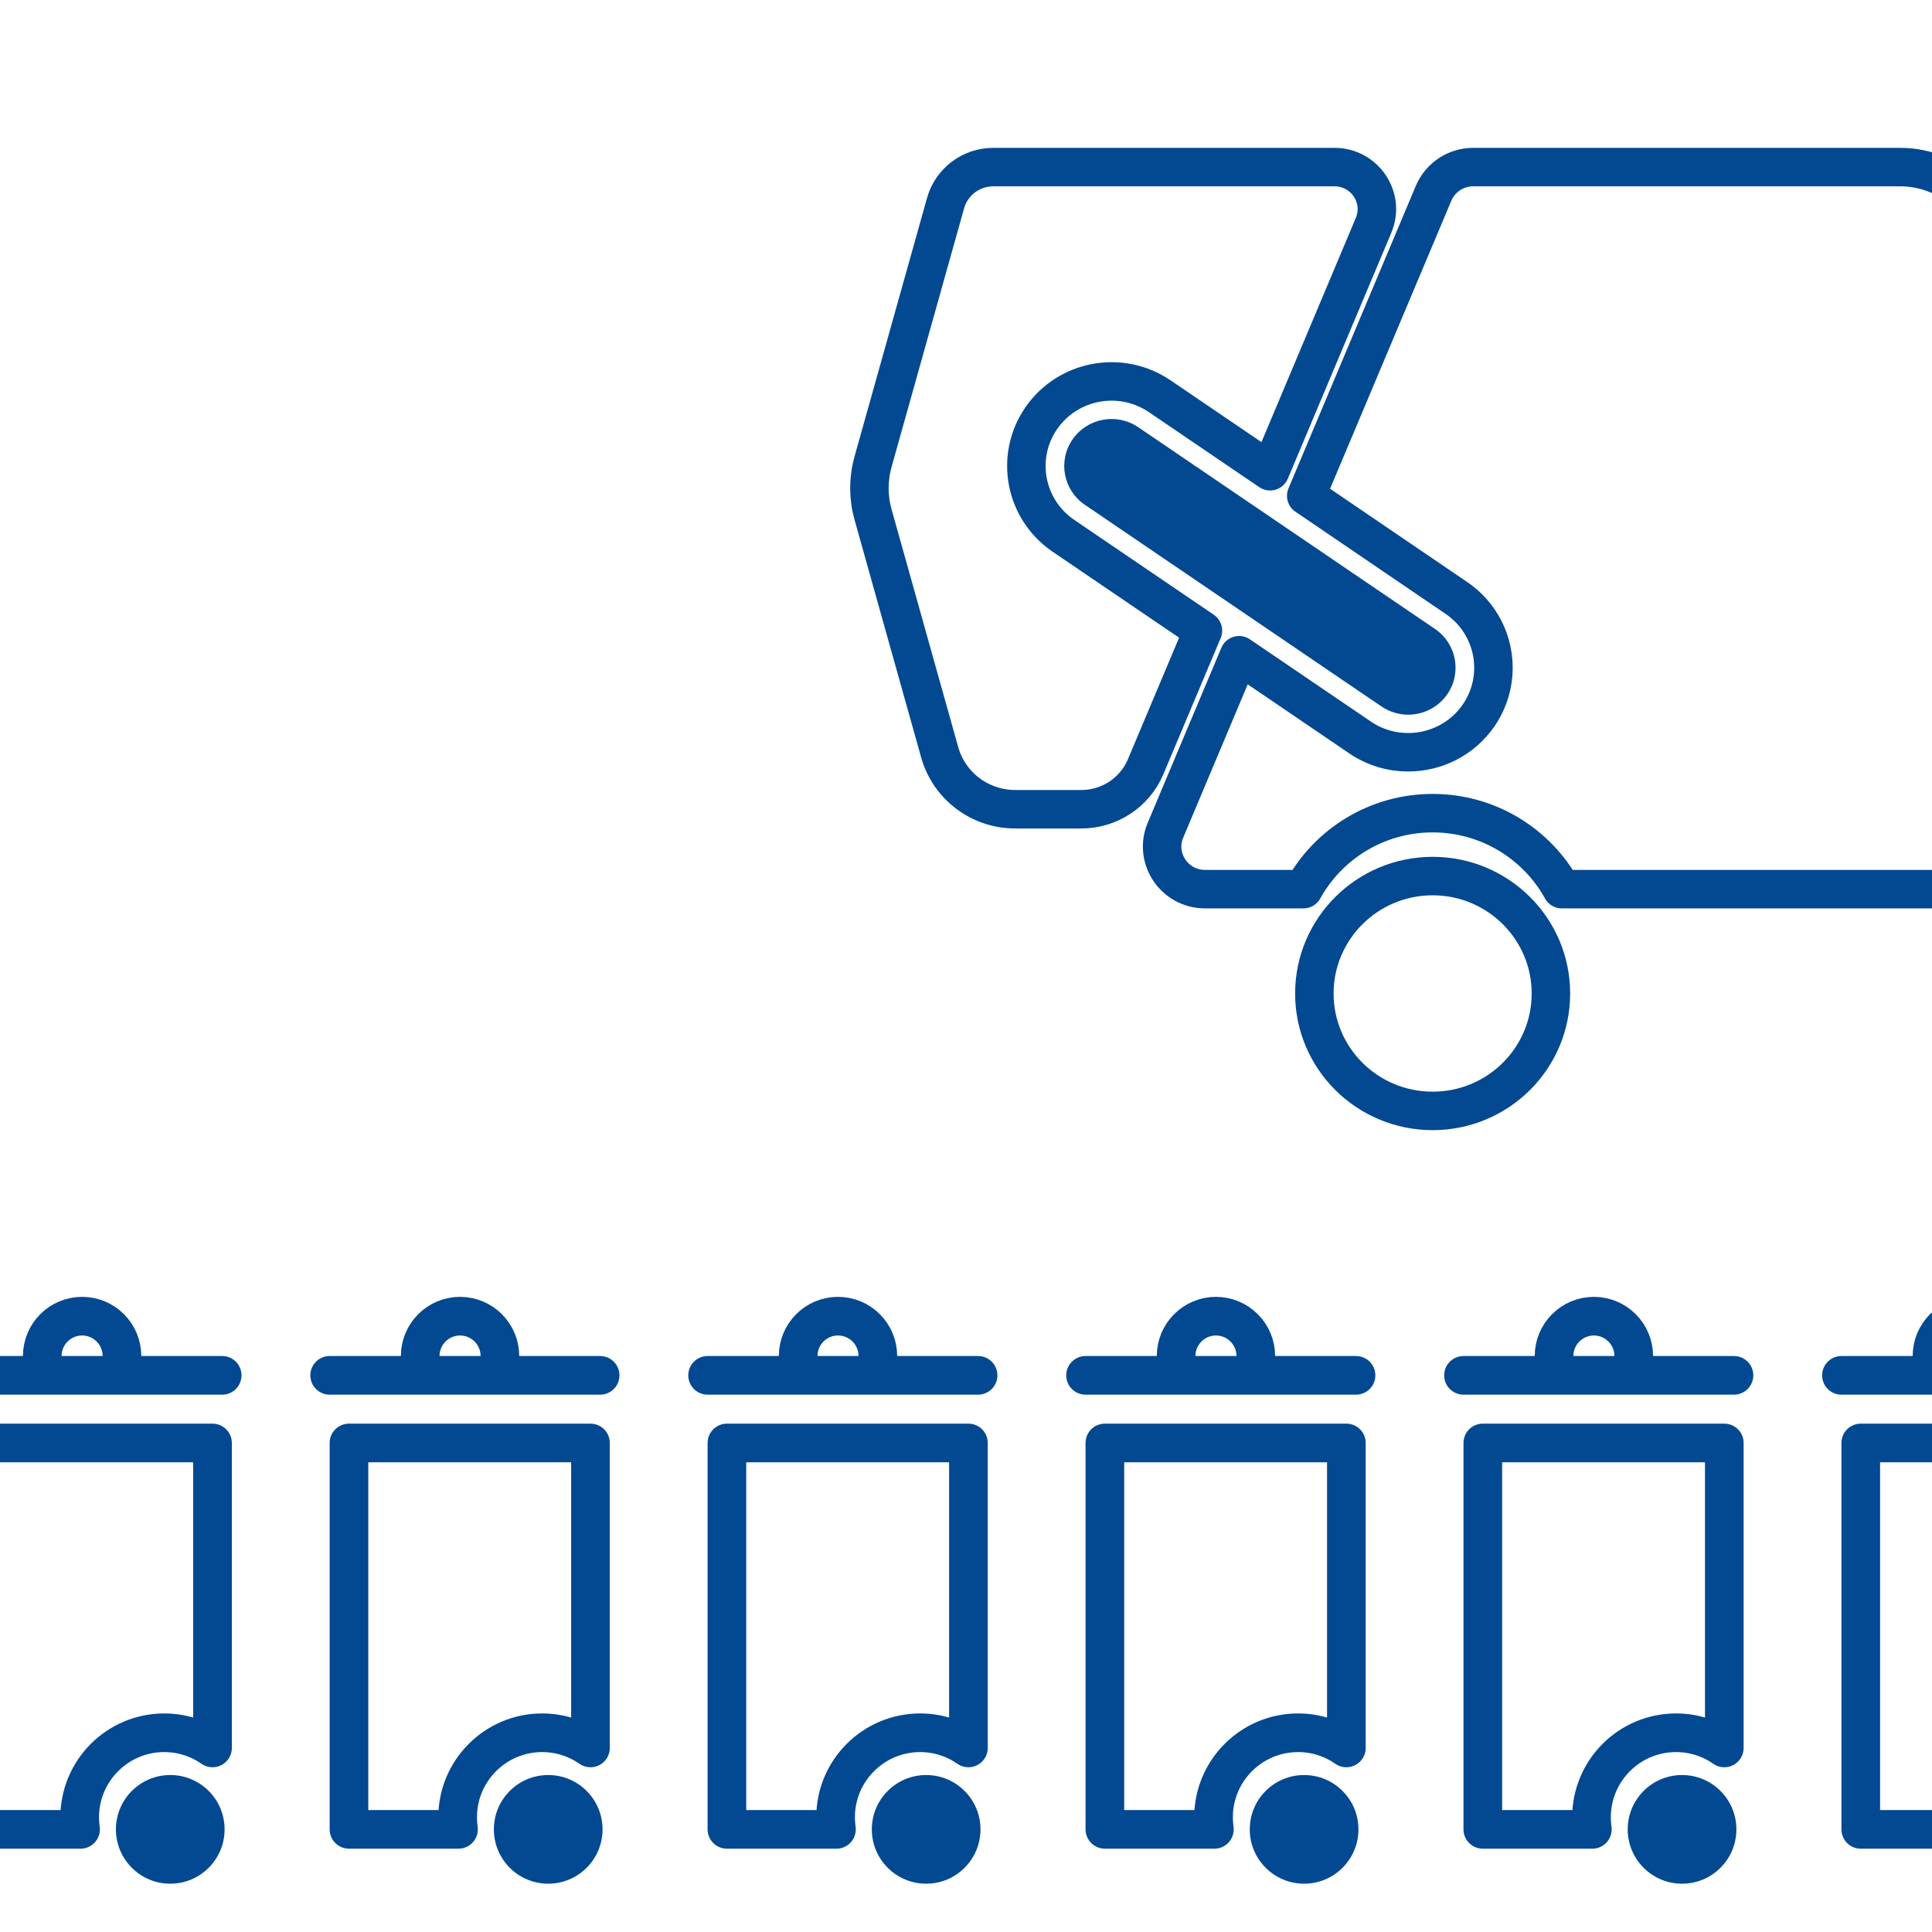 <?xml version="1.0" encoding="UTF-8" standalone="no"?><!DOCTYPE svg PUBLIC "-//W3C//DTD SVG 1.1//EN" "http://www.w3.org/Graphics/SVG/1.1/DTD/svg11.dtd"><svg width="100%" height="100%" viewBox="0 0 120 120" version="1.1" xmlns="http://www.w3.org/2000/svg" xmlns:xlink="http://www.w3.org/1999/xlink" xml:space="preserve" xmlns:serif="http://www.serif.com/" style="fill-rule:evenodd;clip-rule:evenodd;stroke-linejoin:round;stroke-miterlimit:1.414;"><rect id="Tavola-da-disegno1" serif:id="Tavola da disegno1" x="0" y="0" width="120" height="120" style="fill:none;"/><clipPath id="_clip1"><rect x="0" y="0" width="120" height="120"/></clipPath><g clip-path="url(#_clip1)"><g id="ico-num-waste-collection"><g><path d="M88.985,54.414c-4.057,0 -7.348,3.267 -7.348,7.295c0,4.028 3.291,7.291 7.348,7.291c4.057,0 7.345,-3.263 7.345,-7.291c0,-4.028 -3.288,-7.295 -7.345,-7.295Z" style="fill:none;stroke:#034991;stroke-width:2.39px;"/><path d="M80.958,55.227l-6.11,0c-1.904,0 -3.193,-1.924 -2.457,-3.666l4.571,-10.863l7.515,5.108c0.916,0.622 1.956,0.918 2.987,0.918c1.685,0 3.346,-0.797 4.371,-2.282c1.651,-2.398 1.034,-5.664 -1.378,-7.304l-9.325,-6.343l7.911,-18.792c0.413,-0.981 1.383,-1.625 2.46,-1.625l26.506,0c3.358,0 6.083,2.706 6.083,6.039l0,35.304c0,1.936 -1.581,3.506 -3.534,3.506l-23.55,0c-1.554,-2.811 -4.565,-4.72 -8.023,-4.72c-3.461,0 -6.472,1.909 -8.027,4.72Z" style="fill:none;stroke:#034991;stroke-width:2.39px;"/><path d="M67.165,50.263l-4.112,0c-2.183,0 -4.1,-1.446 -4.687,-3.536l-4.139,-14.767c-0.301,-1.072 -0.301,-2.207 0,-3.282l4.504,-16.062c0.371,-1.323 1.582,-2.238 2.966,-2.238l21.19,0c1.879,0 3.154,1.9 2.427,3.621l-6.427,15.271l-6.855,-4.659c-2.412,-1.639 -5.703,-1.029 -7.358,1.365c-1.648,2.394 -1.034,5.664 1.378,7.304l8.665,5.89l-3.558,8.451c-0.672,1.6 -2.248,2.642 -3.994,2.642Z" style="fill:none;stroke:#034991;stroke-width:2.39px;"/><path d="M89.128,39.064l-18.425,-12.526c-1.339,-0.915 -3.17,-0.574 -4.085,0.757c-0.919,1.329 -0.578,3.146 0.763,4.058l18.425,12.527c0.508,0.344 1.086,0.51 1.658,0.51c0.937,0 1.858,-0.443 2.43,-1.271c0.916,-1.328 0.575,-3.146 -0.766,-4.055Z" style="fill:#034991;"/></g><g><g><path d="M-1.8,89.625l15,0l0,18.942c-0.851,-0.593 -1.885,-0.942 -3,-0.942c-2.897,0 -5.25,2.353 -5.25,5.25c0,0.254 0.018,0.505 0.053,0.75l-6.803,0l0,-24Z" style="fill:none;stroke:#034991;stroke-width:2.4px;stroke-linecap:round;stroke-miterlimit:1.5;"/><circle cx="10.575" cy="113.625" r="3.375" style="fill:#034991;"/><path d="M-3,85.425l16.8,0" style="fill:none;stroke:#034991;stroke-width:2.4px;stroke-linecap:round;"/><path d="M2.625,84.225c0,-1.366 1.109,-2.475 2.475,-2.475c1.366,0 2.475,1.109 2.475,2.475" style="fill:none;stroke:#034991;stroke-width:2.4px;stroke-linecap:round;stroke-miterlimit:1.5;"/></g><g><path d="M21.675,89.625l15,0l0,18.942c-0.851,-0.593 -1.885,-0.942 -3,-0.942c-2.897,0 -5.25,2.353 -5.25,5.25c0,0.254 0.018,0.505 0.053,0.75l-6.803,0l0,-24Z" style="fill:none;stroke:#034991;stroke-width:2.4px;stroke-linecap:round;stroke-miterlimit:1.5;"/><circle cx="34.05" cy="113.625" r="3.375" style="fill:#034991;"/><path d="M20.475,85.425l16.8,0" style="fill:none;stroke:#034991;stroke-width:2.4px;stroke-linecap:round;"/><path d="M26.1,84.225c0,-1.366 1.109,-2.475 2.475,-2.475c1.366,0 2.475,1.109 2.475,2.475" style="fill:none;stroke:#034991;stroke-width:2.4px;stroke-linecap:round;stroke-miterlimit:1.5;"/></g><g><path d="M45.15,89.625l15,0l0,18.942c-0.851,-0.593 -1.885,-0.942 -3,-0.942c-2.897,0 -5.25,2.353 -5.25,5.25c0,0.254 0.018,0.505 0.053,0.75l-6.803,0l0,-24Z" style="fill:none;stroke:#034991;stroke-width:2.4px;stroke-linecap:round;stroke-miterlimit:1.5;"/><circle cx="57.525" cy="113.625" r="3.375" style="fill:#034991;"/><path d="M43.95,85.425l16.8,0" style="fill:none;stroke:#034991;stroke-width:2.4px;stroke-linecap:round;"/><path d="M49.575,84.225c0,-1.366 1.109,-2.475 2.475,-2.475c1.366,0 2.475,1.109 2.475,2.475" style="fill:none;stroke:#034991;stroke-width:2.4px;stroke-linecap:round;stroke-miterlimit:1.5;"/></g><g><path d="M68.625,89.625l15,0l0,18.942c-0.851,-0.593 -1.885,-0.942 -3,-0.942c-2.897,0 -5.25,2.353 -5.25,5.25c0,0.254 0.018,0.505 0.053,0.75l-6.803,0l0,-24Z" style="fill:none;stroke:#034991;stroke-width:2.4px;stroke-linecap:round;stroke-miterlimit:1.5;"/><circle cx="81" cy="113.625" r="3.375" style="fill:#034991;"/><path d="M67.425,85.425l16.8,0" style="fill:none;stroke:#034991;stroke-width:2.4px;stroke-linecap:round;"/><path d="M73.05,84.225c0,-1.366 1.109,-2.475 2.475,-2.475c1.366,0 2.475,1.109 2.475,2.475" style="fill:none;stroke:#034991;stroke-width:2.4px;stroke-linecap:round;stroke-miterlimit:1.5;"/></g><g><path d="M92.1,89.625l15,0l0,18.942c-0.851,-0.593 -1.885,-0.942 -3,-0.942c-2.897,0 -5.25,2.353 -5.25,5.25c0,0.254 0.018,0.505 0.053,0.75l-6.803,0l0,-24Z" style="fill:none;stroke:#034991;stroke-width:2.4px;stroke-linecap:round;stroke-miterlimit:1.5;"/><circle cx="104.475" cy="113.625" r="3.375" style="fill:#034991;"/><path d="M90.9,85.425l16.8,0" style="fill:none;stroke:#034991;stroke-width:2.4px;stroke-linecap:round;"/><path d="M96.525,84.225c0,-1.366 1.109,-2.475 2.475,-2.475c1.366,0 2.475,1.109 2.475,2.475" style="fill:none;stroke:#034991;stroke-width:2.4px;stroke-linecap:round;stroke-miterlimit:1.5;"/></g><g><path d="M115.575,89.625l15,0l0,18.942c-0.851,-0.593 -1.885,-0.942 -3,-0.942c-2.897,0 -5.25,2.353 -5.25,5.25c0,0.254 0.018,0.505 0.053,0.75l-6.803,0l0,-24Z" style="fill:none;stroke:#034991;stroke-width:2.4px;stroke-linecap:round;stroke-miterlimit:1.5;"/><path d="M114.375,85.425l16.8,0" style="fill:none;stroke:#034991;stroke-width:2.4px;stroke-linecap:round;"/><path d="M120,84.225c0,-1.366 1.109,-2.475 2.475,-2.475c1.366,0 2.475,1.109 2.475,2.475" style="fill:none;stroke:#034991;stroke-width:2.4px;stroke-linecap:round;stroke-miterlimit:1.5;"/></g></g></g></g></svg>